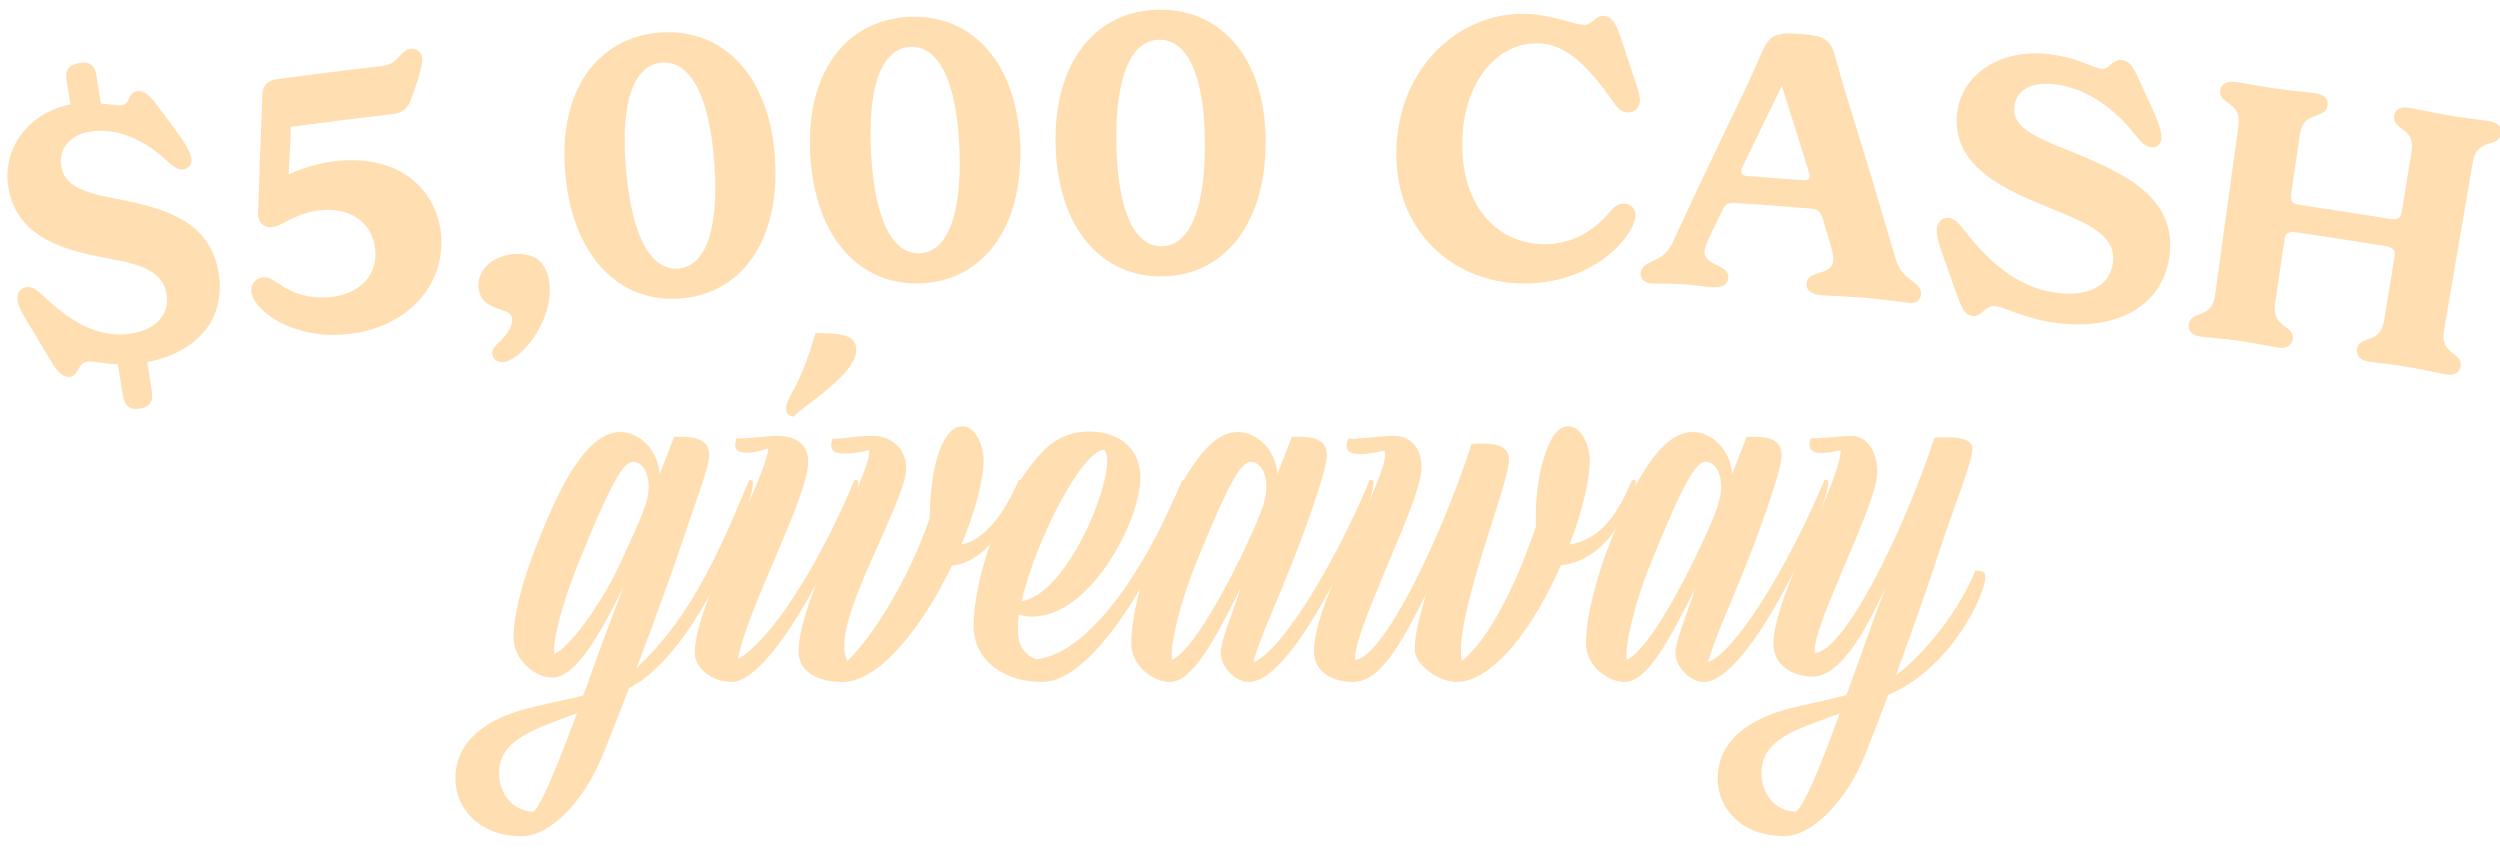 <svg xmlns="http://www.w3.org/2000/svg" id="Layer_1" viewBox="0 0 729 249.5"><defs><style>      .st0 {        fill: #ffdfb1;      }    </style></defs><g><path class="st0" d="M42.94,105.6c.53,3.38.8,5.07,1.33,8.46.45,2.89-.44,4.61-3.46,5.09-3.01.48-4.51-.86-4.97-3.75-.59-3.67-.89-5.5-1.48-9.17-4.31-.15-7.25-1.04-8.93-.76-2.82.47-2.45,4.01-4.95,4.43-2.09.35-3.97-1.87-5.31-4.07-2.18-3.65-3.27-5.48-5.46-9.12-2.59-4.32-4.2-6.69-4.57-8.85-.43-2.47.96-3.88,2.44-4.13,1.9-.33,3.47,1.2,4.62,2.17,6.6,6.18,15.18,13.09,25.99,11.37,7.24-1.15,11.31-5.47,10.39-11.45-1.12-7.33-8.67-8.9-17.82-10.62-11.64-2.19-25.76-5.75-28.27-20.26-2.05-11.83,5.89-22.01,18.05-24.52-.46-2.8-.68-4.2-1.14-7.01-.47-2.89.5-4.52,3.77-5.05,3.16-.51,4.48.77,4.94,3.65.52,3.26.77,4.89,1.29,8.15,2.7.21,4.78.73,6.08.53,2.6-.4,1.66-3.64,4.48-4.07,2.61-.4,4.43,2.07,7.21,5.88,1.27,1.71,1.91,2.56,3.18,4.28,3.72,4.94,5.21,7.67,5.47,9.43.24,1.65-.88,2.98-2.17,3.17-1.61.24-2.95-.62-4.73-2.25-5.52-5.29-13.8-10.16-22.65-8.74-5.72.92-9.28,4.9-8.41,10.15.92,5.56,6.34,7.56,15.26,9.27,14.29,2.74,28.38,6.25,30.69,22.16,2.04,14.05-7.26,22.87-20.86,25.65Z"></path><path class="st0" d="M128.54,67.79c1.69,14.94-9.34,27.39-26.32,29.56-12.27,1.57-21.64-3.02-25.74-6.98-1.87-1.85-2.99-3.69-3.19-5.14-.32-2.27,1.26-4.08,3.27-4.36,1.69-.24,2.89.65,4.66,1.78,3.47,2.58,8.92,4.79,15.56,3.93,8.43-1.09,13.54-6.55,12.6-14.22-.95-7.77-7.66-12.11-16.41-10.97-7.25.94-10.47,4.44-13.56,4.86-1.81.25-4.35-.88-4.16-4.17.47-13.85.73-20.78,1.28-34.63.16-2.87,1.56-4.01,4.71-4.43,12.04-1.6,18.07-2.36,30.12-3.79,2.18-.26,3.42-.94,4.98-2.69,1.26-1.41,2.07-2.13,3.49-2.29,1.64-.19,3.07.81,3.29,2.67.18,1.56-.85,5.14-1.59,7.33-.63,1.8-.94,2.69-1.57,4.49-.9,2.63-2.37,4.16-5.4,4.52-11.89,1.4-17.83,2.15-29.71,3.72-.28,5.55-.41,8.33-.67,13.89,3.8-1.77,8.42-3.22,13.25-3.83,17.62-2.24,29.56,7.07,31.11,20.76Z"></path><path class="st0" d="M160.24,83.02c1.02,10.39-7.95,21.99-13.48,22.58-1.77.19-3.05-.83-3.21-2.39-.16-1.45.91-2.41,2.15-3.59,1.73-1.64,3.89-4.3,3.64-6.68-.2-1.87-2.37-2.3-4.35-3.01-2.51-.9-5.01-2.08-5.44-6.03-.52-4.77,3.72-9.12,9.76-9.75,6.68-.69,10.29,2.32,10.94,8.86Z"></path><path class="st0" d="M164.87,51c-2.31-24.32,9.19-40.03,27.43-41.49,18.24-1.46,32.09,12.21,33.68,36.59,1.59,24.27-9.89,39.53-27.47,40.94-17.58,1.41-31.35-11.82-33.65-36.04ZM208.28,47.33c-1.54-20.82-7.67-29.69-15.28-29.08-7.72.62-12.25,10.34-10.45,31.15,1.79,20.7,7.76,29.5,15.27,28.9,7.4-.59,12-10.24,10.47-30.96Z"></path><path class="st0" d="M236.28,45.45c-1.48-24.39,10.55-39.69,28.82-40.53,18.27-.84,31.64,13.3,32.4,37.72.76,24.31-11.23,39.17-28.84,39.98-17.6.81-30.91-12.89-32.38-37.17ZM279.77,43.27c-.83-20.86-6.65-29.94-14.27-29.59-7.74.35-12.59,9.92-11.5,30.77,1.08,20.75,6.75,29.75,14.26,29.4,7.41-.34,12.33-9.83,11.51-30.59Z"></path><path class="st0" d="M307.81,42.34c-.64-24.42,11.89-39.31,30.17-39.52,18.28-.21,31.16,14.37,31.09,38.8-.07,24.33-12.56,38.76-30.18,38.97-17.62.21-30.44-13.94-31.08-38.25ZM351.34,41.65c-.12-20.88-5.62-30.15-13.25-30.06-7.74.09-12.92,9.48-12.54,30.36.37,20.77,5.73,29.96,13.25,29.87,7.42-.09,12.66-9.4,12.54-30.18Z"></path><path class="st0" d="M407.18,43.96c.52-24.84,18.93-40.65,38.08-39.91,7.55.29,13.67,3.08,16.52,3.21,2.51.12,3.31-2.77,5.82-2.65,2.19.11,3.43,1.74,4.85,5.89,1.37,4.08,2.04,6.13,3.39,10.21,1.6,4.79,2.45,6.93,2.36,8.7-.13,2.4-1.92,3.45-3.65,3.36-1.73-.09-2.76-1.09-4.07-2.93-7.57-10.94-13.89-16.87-21.62-17.19-12.32-.5-21.95,11.24-22.45,28.04-.56,18.68,9.5,29.93,23.06,30.5,8.37.35,15.25-3.7,19.92-9.32,1.14-1.41,2.38-2.6,4.3-2.49,2.03.11,3.33,1.64,3.22,3.62-.07,1.36-.69,2.89-1.86,4.71-4.09,6.68-15.32,15.57-32.29,14.91-19.18-.74-36.07-15.18-35.58-38.66Z"></path><path class="st0" d="M560.14,86.04c-.14,1.46-1.41,2.49-3.3,2.31-2.84-.27-6.18-.9-12.07-1.42-5.9-.52-10.45-.59-13.71-.85-2.84-.23-4.45-1.41-4.29-3.38.33-4.16,7.4-2.12,7.77-6.59.1-1.14-.11-2.52-.61-4.24-.94-3.14-1.41-4.7-2.35-7.84-.58-2.04-1.15-3.03-3.6-3.22-8.78-.7-13.18-1.02-21.96-1.63-2.45-.17-3.16.73-4.04,2.66-1.39,2.88-2.08,4.32-3.47,7.2-.87,1.93-1.38,3.26-1.44,4.09-.3,4.69,7.19,3.72,6.91,7.89-.14,1.98-1.79,2.91-4.74,2.72-3.16-.21-6.3-.72-9.47-.92-3.16-.2-5.5-.02-8.24-.18-2-.12-3.2-1.33-3.12-2.79.25-4.48,6.17-2.37,9.35-9.18,7.54-16.24,11.37-24.34,19.17-40.51,2.39-4.75,4.85-10.34,6.56-14.3,2.49-5.79,4.08-6.52,11.73-5.94,7.53.57,8.65,1.73,10.25,7.72,1.09,4.07,2.79,9.97,4.43,15.03,5.27,17.08,7.84,25.63,12.84,42.74,2.11,7.22,7.83,6.29,7.41,10.66ZM527.51,50.38c-3.13-10.13-4.71-15.2-7.93-25.32-4.67,9.54-6.99,14.31-11.57,23.87-.51,1.12-.37,2.28,1.45,2.4,6.51.46,9.76.7,16.27,1.21,2.14.17,2.12-.99,1.79-2.16Z"></path><path class="st0" d="M570.91,86.79c-1.42-4.05-2.13-6.07-3.57-10.12-1.84-5.11-2.76-7.82-2.56-9.9.22-2.29,1.83-3.39,3.43-3.23,1.92.19,3.15,1.89,4.3,3.26,6.38,8.1,14.79,17.16,27.65,18.64,9.7,1.12,15.19-2.71,15.95-8.82.98-7.98-6.82-11.29-18.27-15.93-13-5.26-28.68-12.06-27.18-27.34,1.15-11.64,12.57-19.13,26.41-17.6,8.94.99,13.11,4.01,15.61,4.3,2.61.31,3.1-2.89,6.04-2.54,2.94.35,3.62,2.96,5.82,7.44.94,2.05,1.4,3.08,2.33,5.13,2.87,6.04,3.6,8.87,3.39,10.53-.21,1.66-1.63,2.53-3.03,2.35-1.72-.22-2.76-1.5-4.39-3.39-5.48-6.99-13.58-13.86-23.89-15.01-6.62-.74-11.06,1.73-11.56,6.51-.66,6.23,5.9,8.81,17.08,13.34,15.15,6.15,30.36,13.31,28.15,30.18-1.89,14.49-14.99,21.69-32.2,19.69-9.76-1.13-15.75-4.71-18.59-5.01-2.95-.31-3.84,3.16-6.57,2.88-2.31-.24-3.26-2.33-4.34-5.38Z"></path><path class="st0" d="M717.54,106.88c-.27,1.54-1.67,2.78-4.28,2.33-2.61-.45-5.48-1.27-11.33-2.24-5.85-.98-8.72-1.12-11.34-1.54-2.72-.44-3.53-2.05-3.29-3.59.69-4.33,6.74-1.14,7.91-8.35,1.21-7.46,1.82-11.19,3.03-18.65.3-1.85-.22-2.68-2.77-3.09-10.29-1.66-15.44-2.45-25.74-3.98-2.55-.38-3.3.25-3.57,2.11-1.1,7.48-1.64,11.22-2.74,18.7-1.06,7.23,5.77,6.03,5.12,10.36-.23,1.55-1.6,2.82-4.22,2.43-2.72-.4-5.5-1.13-11.37-1.97-5.87-.83-8.74-.91-11.36-1.27-2.72-.37-3.58-1.96-3.37-3.51.59-4.35,6.7-1.3,7.7-8.54,2.73-19.77,4.09-29.66,6.81-49.44,1-7.24-5.91-5.97-5.31-10.42.21-1.55,1.8-2.71,4.63-2.32,2.72.37,5.28,1.04,11.36,1.9,6.08.86,9.05.99,11.88,1.41,2.71.4,3.7,1.92,3.47,3.47-.67,4.44-7.05,1.28-8.11,8.51-1.02,6.98-1.54,10.47-2.56,17.46-.29,1.96.25,2.78,2.81,3.16,10.34,1.53,15.51,2.33,25.84,3.99,2.56.41,3.32-.2,3.64-2.16,1.13-6.97,1.7-10.45,2.83-17.42,1.17-7.21-5.77-6.11-5.06-10.54.25-1.55,1.54-2.72,4.36-2.26,2.71.44,5.58,1.22,11.65,2.23,6.06,1.01,9.14,1.23,11.85,1.69,2.7.47,3.66,2.01,3.39,3.56-.77,4.42-7.09,1.11-8.32,8.31-3.37,19.67-5.05,29.51-8.42,49.19-1.23,7.2,5.63,6.16,4.88,10.48Z"></path></g><g><path class="st0" d="M132.79,227.03c0-8.55,5.61-17.38,24.67-21.31,3.22-.84,7.85-1.68,12.62-2.94,3.22-8.69,5.89-16.54,7.29-19.9l4.34-11.49c-7.29,14.58-14.02,26.21-20.74,26.21-4.91,0-11.21-5.19-11.21-11.63,0-7.57,3.22-18.5,7.29-28.45,6.45-16.4,14.3-31.54,23.83-31.54,4.91,0,10.79,4.35,11.49,12.19,1.54-3.78,2.94-7.57,4.2-10.79,5.75-.14,10.23.28,10.23,5.47,0,3.5-4.62,15.28-8.69,27.61-1.82,5.33-6.45,18.5-12.47,34.34,15.98-15,24.25-34.2,32.8-54.81.98-.14,1.12.14,1.12.84,0,6.73-15.84,49.48-36.16,59.85-2.38,6.31-4.91,12.76-7.57,19.34-5.75,14.3-15.84,23.83-23.55,23.83-12.62,0-19.48-8.13-19.48-16.82ZM168.25,207.97c-13.18,4.9-22.71,7.85-22.71,17.52,0,5.75,3.78,11.07,10.09,11.21,2.8-2.94,7.85-15.98,12.62-28.73ZM184.65,134.66c-2.8,0-6.31,5.61-15.84,29.16-4.77,11.77-7.85,23.41-7.15,26.91,5.05-2.38,14.86-16.4,19.9-28.04,3.22-7.29,7.57-15.28,7.57-20.46.14-4.77-2.1-7.57-4.49-7.57Z"></path><path class="st0" d="M213.25,198.86c-5.33,0-10.65-3.79-10.65-8.55,0-13.74,20.46-50.18,21.45-59.57-2.8.98-4.91,1.26-6.45,1.26-2.38,0-3.22-.84-3.22-2.1,0-.7.14-1.4.42-2.1,4.21.14,8.27-.7,11.91-.7,5.61,0,8.97,2.66,8.97,7.57,0,10.23-18.36,44.15-20.46,57.47,11.35-6.59,25.79-32.38,33.92-52.14.98-.14,1.12.14,1.12.84,0,7.01-23.55,58.03-37,58.03ZM249.69,102c0,5.05-7.29,10.79-12.76,15-2.38,1.82-4.49,3.36-5.61,4.49-1.12-.14-2.1-.7-2.1-2.38,0-1.12.56-2.38,1.54-4.21,1.68-3.08,4.34-8.13,7.01-17.8,6.73.14,11.92.14,11.92,4.91Z"></path><path class="st0" d="M232.87,189.89c0-8.13,5.89-22.01,11.21-34.2,5.19-11.35,9.81-21.45,9.39-24.53-1.96.56-4.35,1.12-6.87,1.12-3.08,0-4.21-.84-4.21-2.38,0-.56.14-1.26.42-1.96,3.36.14,5.75-.84,11.63-.84,5.47,0,9.81,3.64,9.81,9.53,0,4.35-4.49,13.88-8.97,24.11-4.63,10.23-9.11,20.88-9.11,27.61,0,1.82.28,3.22.98,4.35,7.01-6.73,17.66-23.27,23.97-41.63,0-13.18,3.22-26.77,9.53-26.77,3.78,0,6.17,5.61,6.17,9.81,0,6.03-2.52,15.14-6.45,24.67,8.69-1.68,14.72-14.02,16.68-18.78.98-.14,1.12.14,1.12.84,0,1.82-7.15,22.85-20.6,24.11-8.27,17.24-20.88,33.92-31.96,33.92-5.19,0-12.75-1.82-12.75-8.97Z"></path><path class="st0" d="M303.8,198.86h-.14c-10.93,0-19.76-6.45-19.76-16.12,0-14.16,7.99-37.43,18.92-49.76,3.64-4.2,8.27-7.15,14.72-7.15,7.15,0,15,3.5,15,13.74,0,11.77-14.3,40.23-31.54,40.23-1.26,0-2.52-.14-3.92-.56-.14,1.54-.28,2.94-.28,4.21,0,4.48,1.68,7.43,5.47,8.83,17.38-2.38,33.64-30.84,42.47-52.28.98-.14,1.12.14,1.12.84,0,7.01-22.99,58.03-42.05,58.03ZM297.91,175.31c12.62-2.1,24.95-30.7,24.95-40.93,0-1.54-.28-2.66-.98-3.22-6.59.42-20.04,26.91-23.97,44.15Z"></path><path class="st0" d="M355.94,190.45c0-3.5,3.22-10.93,5.89-19.06-7.71,15.28-14.02,27.47-20.74,27.47-4.91,0-11.21-4.77-11.21-11.21,0-7.99,3.08-19.62,7.29-30.14,6.45-16.4,14.3-31.54,23.83-31.54,4.91,0,10.79,4.35,11.49,12.19,1.54-3.78,2.94-7.57,4.2-10.79,5.75-.14,10.23.28,10.23,5.47,0,3.5-4.06,15.42-8.69,27.61-5.05,13.18-11.21,26.35-12.75,32.66,9.11-3.64,25.09-31.82,33.92-53.12.98-.14,1.12.14,1.12.84,0,7.01-22.71,58.03-36.3,58.03-4.21,0-8.27-4.62-8.27-8.41ZM361.69,162.69c3.36-7.29,7.57-15.28,7.57-20.46.14-4.77-2.1-7.57-4.49-7.57-2.8,0-6.31,5.61-15.84,29.16-5.05,12.33-7.85,24.81-7.15,28.59,5.05-2.38,12.76-15.14,19.9-29.72Z"></path><path class="st0" d="M412.57,189.47c0-5.47,1.54-9.53,3.22-16.12-7.15,14.16-13.18,25.51-21.31,25.51-4.62,0-11.35-2.1-11.35-8.97,0-7.99,6.17-21.73,11.63-33.92,5.33-11.49,10.09-21.73,8.97-24.53-2.1.28-4.35.98-6.87.98-2.94,0-4.21-.7-4.21-2.38,0-.56.14-1.26.42-2.1,4.77,0,10.09-.84,13.46-.84,4.63,0,7.99,3.36,7.99,9.25,0,4.63-4.49,15.7-9.25,26.77-5.19,12.47-10.65,25.23-10.09,29.29,7.85-.42,24.67-34.34,33.92-62.94,5.19-.28,10.93-.42,10.93,4.63,0,6.73-14.02,40.79-14.02,55.65,0,1.12.14,2.1.28,2.94,7.99-6.17,16.4-23.55,21.59-39.25-.28-6.45.56-14.16,2.1-19.2,1.68-5.61,3.78-9.95,7.43-9.95s6.17,5.61,6.17,9.81c0,6.03-2.24,15.14-5.89,24.67,9.39-1.4,14.44-9.81,18.22-18.78.98-.14,1.12.14,1.12.84,0,1.68-5.89,22.43-21.87,23.97-7.57,17.38-19.48,34.06-30.56,34.06-4.91,0-12.05-4.91-12.05-9.39Z"></path><path class="st0" d="M488.54,190.45c0-3.5,3.22-10.93,5.89-19.06-7.71,15.28-14.02,27.47-20.74,27.47-4.91,0-11.21-4.77-11.21-11.21,0-7.99,3.08-19.62,7.29-30.14,6.45-16.4,14.3-31.54,23.83-31.54,4.91,0,10.79,4.35,11.49,12.19,1.54-3.78,2.94-7.57,4.2-10.79,5.75-.14,10.23.28,10.23,5.47,0,3.5-4.06,15.42-8.69,27.61-5.05,13.18-11.21,26.35-12.75,32.66,9.11-3.64,25.09-31.82,33.92-53.12.98-.14,1.12.14,1.12.84,0,7.01-22.71,58.03-36.3,58.03-4.21,0-8.27-4.62-8.27-8.41ZM494.29,162.69c3.36-7.29,7.57-15.28,7.57-20.46.14-4.77-2.1-7.57-4.49-7.57-2.8,0-6.31,5.61-15.84,29.16-5.05,12.33-7.85,24.81-7.15,28.59,5.05-2.38,12.76-15.14,19.9-29.72Z"></path><path class="st0" d="M500.88,227.03c0-8.55,5.61-17.38,24.67-21.31,3.36-.84,7.99-1.68,12.9-3.08,4.06-11.21,8.13-22.85,11.35-31.26-6.73,14.86-13.88,25.93-21.31,25.93-4.49,0-11.35-2.52-11.35-9.53,0-14.16,19.34-46.54,19.62-56.49-2.24.56-3.92.7-5.33.84-2.8,0-3.78-.98-3.78-2.52,0-.56.14-1.12.42-1.82,4.21.14,8.27-.7,11.91-.7,3.08,0,7.43,2.8,7.43,10.65,0,9.53-19.34,45.27-18.22,52.7,8.55-.42,25.65-34.76,34.9-62.8,1.26-.14,2.52-.14,3.78-.14,4.21,0,7.29.84,7.29,3.36,0,3.78-5.19,16.26-9.53,29.57-1.82,5.61-6.59,19.62-12.76,36.44,8.97-6.59,18.78-19.62,23.13-30.42,1.82-.14,2.94.14,2.94,1.68,0,5.19-9.95,26.77-28.31,34.48-2.1,5.61-4.35,11.49-6.73,17.38-5.75,14.3-15.84,23.83-23.55,23.83-12.62,0-19.48-8.13-19.48-16.82ZM536.48,207.97c-1.96.84-4.06,1.54-5.89,2.24-10.23,3.64-16.96,7.15-16.96,15.28,0,5.75,3.79,11.07,10.09,11.21,2.94-2.66,7.71-14.86,12.75-28.73Z"></path></g></svg>